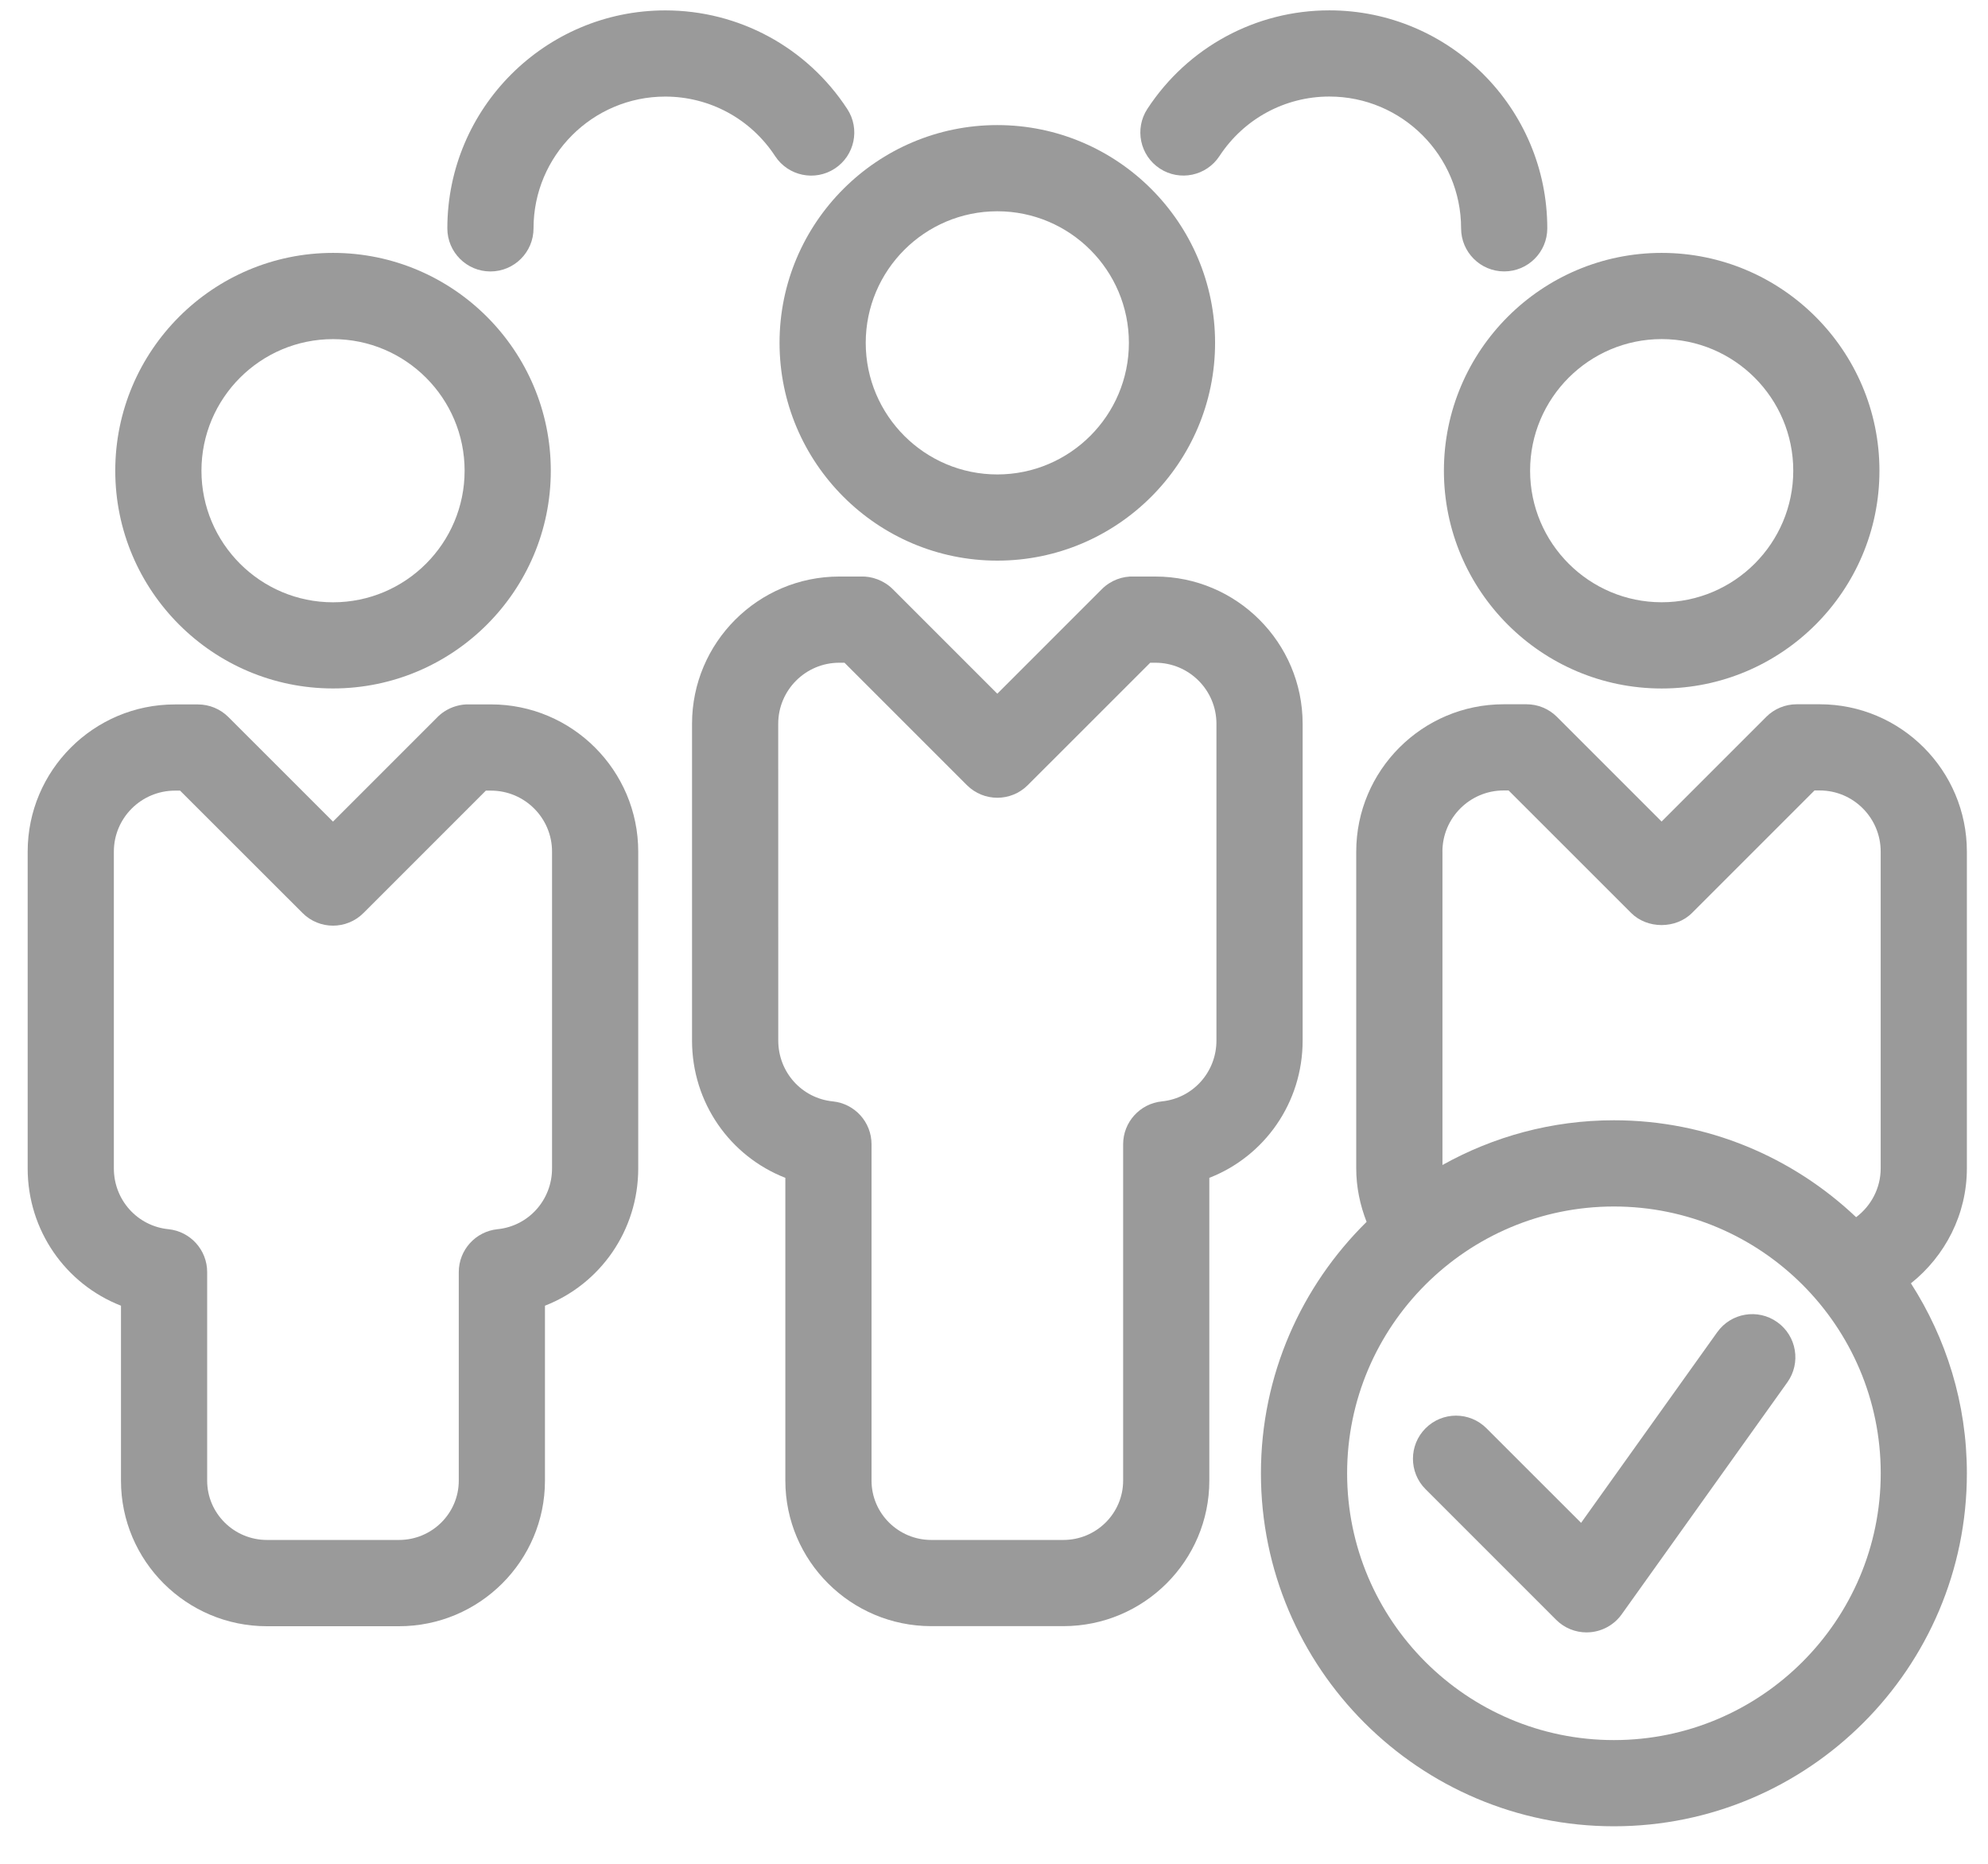 <svg width="48" height="45" viewBox="0 0 48 45" fill="none" xmlns="http://www.w3.org/2000/svg">
<path d="M24.08 13.536C26.979 13.536 29.338 11.177 29.338 8.278C29.338 5.378 26.979 3.02 24.08 3.02C21.181 3.02 18.822 5.378 18.822 8.277C18.822 11.176 21.181 13.536 24.08 13.536V13.536ZM24.08 5.101C25.832 5.101 27.257 6.526 27.257 8.278C27.257 10.029 25.832 11.455 24.08 11.455C22.328 11.455 20.903 10.03 20.903 8.278C20.903 6.526 22.328 5.101 24.08 5.101Z" fill="#9A9A9A"/>
<path d="M40.121 16.623C43.02 16.623 45.379 14.264 45.379 11.365C45.379 8.466 43.02 6.106 40.121 6.106C37.222 6.106 34.863 8.465 34.863 11.365C34.863 14.264 37.222 16.623 40.121 16.623ZM40.121 8.187C41.873 8.187 43.298 9.613 43.298 11.364C43.298 13.116 41.873 14.541 40.121 14.541C38.369 14.541 36.944 13.116 36.944 11.364C36.944 9.613 38.369 8.187 40.121 8.187Z" fill="#9A9A9A"/>
<path d="M8.041 6.106C5.142 6.106 2.783 8.465 2.783 11.365C2.783 14.264 5.142 16.622 8.041 16.622C10.94 16.622 13.299 14.264 13.299 11.365C13.299 8.466 10.94 6.106 8.041 6.106ZM8.041 14.542C6.289 14.542 4.864 13.117 4.864 11.365C4.864 9.613 6.289 8.188 8.041 8.188C9.793 8.188 11.218 9.613 11.218 11.365C11.218 13.117 9.793 14.542 8.041 14.542Z" fill="#9A9A9A"/>
<path d="M16.062 2.332C17.134 2.332 18.126 2.869 18.715 3.769C19.03 4.25 19.675 4.385 20.156 4.07C20.637 3.756 20.772 3.11 20.456 2.63C19.481 1.14 17.839 0.251 16.063 0.251C13.162 0.251 10.801 2.612 10.801 5.514C10.801 6.088 11.267 6.554 11.841 6.554C12.416 6.554 12.882 6.088 12.882 5.514C12.881 3.759 14.308 2.332 16.062 2.332Z" fill="#9A9A9A"/>
<path d="M35.278 5.513C35.278 6.087 35.744 6.553 36.318 6.553C36.893 6.553 37.359 6.087 37.359 5.513C37.359 2.611 34.998 0.25 32.096 0.25C30.321 0.25 28.678 1.139 27.703 2.629C27.389 3.109 27.523 3.754 28.003 4.069C28.485 4.384 29.129 4.249 29.444 3.768C30.034 2.868 31.025 2.331 32.097 2.331C33.851 2.331 35.278 3.759 35.278 5.513Z" fill="#9A9A9A"/>
<path d="M2.921 31.525V35.75C2.921 37.688 4.502 39.264 6.445 39.264H9.633C11.577 39.264 13.158 37.687 13.158 35.75V31.525C14.49 31.006 15.41 29.712 15.41 28.21V20.562C15.41 18.602 13.815 17.007 11.855 17.007H11.322C11.128 17.001 10.906 17.06 10.723 17.182C10.656 17.227 10.596 17.277 10.543 17.334L8.04 19.837L5.514 17.312C5.319 17.117 5.054 17.008 4.779 17.008H4.223C2.263 17.007 0.668 18.602 0.668 20.562V28.209C0.668 29.712 1.588 31.005 2.921 31.525L2.921 31.525ZM2.749 20.562C2.749 19.749 3.41 19.089 4.226 19.089H4.348L7.305 22.044C7.711 22.451 8.37 22.451 8.776 22.044L11.731 19.089H11.855C12.668 19.089 13.329 19.75 13.329 20.562V28.209C13.329 28.971 12.763 29.603 12.013 29.678C11.482 29.732 11.077 30.18 11.077 30.714V35.749C11.077 36.539 10.43 37.181 9.634 37.181H6.446C5.65 37.181 5.002 36.538 5.002 35.749V30.714C5.002 30.18 4.599 29.733 4.067 29.678C3.316 29.603 2.749 28.971 2.749 28.21L2.749 20.562Z" fill="#9A9A9A"/>
<path d="M31.452 25.123V17.476C31.452 15.515 29.857 13.92 27.896 13.92H27.388C27.103 13.907 26.818 14.011 26.605 14.224L24.08 16.749L21.555 14.224C21.343 14.013 21.047 13.908 20.78 13.92H20.264C18.304 13.92 16.709 15.515 16.709 17.476V25.123C16.709 26.626 17.629 27.918 18.962 28.438V35.748C18.962 37.686 20.543 39.262 22.486 39.262H25.675C27.618 39.262 29.199 37.686 29.199 35.748V28.438C30.531 27.919 31.452 26.626 31.452 25.123H31.452ZM29.371 25.123C29.371 25.885 28.804 26.516 28.054 26.592C27.523 26.646 27.118 27.093 27.118 27.627V35.748C27.118 36.538 26.471 37.181 25.675 37.181H22.486C21.69 37.181 21.043 36.538 21.043 35.748L21.043 27.627C21.043 27.093 20.639 26.646 20.107 26.592C19.356 26.516 18.791 25.884 18.791 25.123L18.79 17.476C18.79 16.662 19.451 16.001 20.265 16.001H20.39L23.345 18.956C23.751 19.363 24.41 19.363 24.816 18.956L27.772 16.001H27.896C28.71 16.001 29.371 16.662 29.371 17.476L29.371 25.123H29.371Z" fill="#9A9A9A"/>
<path d="M43.937 17.004H43.381C43.105 17.004 42.84 17.113 42.645 17.309L40.119 19.835L37.593 17.309C37.398 17.113 37.133 17.004 36.857 17.004H36.305C34.343 17.004 32.746 18.6 32.746 20.563V28.21C32.746 28.662 32.838 29.095 32.996 29.501C31.424 31.049 30.445 33.197 30.445 35.572C30.445 40.271 34.269 44.094 38.968 44.094C43.667 44.094 47.49 40.271 47.49 35.571C47.49 33.882 46.99 32.31 46.139 30.985C46.968 30.324 47.49 29.317 47.49 28.21V20.562C47.49 18.6 45.897 17.004 43.937 17.004L43.937 17.004ZM34.827 20.562C34.827 19.747 35.49 19.085 36.305 19.085H36.425L39.383 22.042C39.773 22.433 40.464 22.432 40.854 22.042L43.811 19.085H43.937C44.749 19.085 45.409 19.747 45.409 20.562V28.21C45.409 28.684 45.179 29.115 44.816 29.388C43.289 27.942 41.233 27.048 38.968 27.048C37.466 27.048 36.055 27.443 34.828 28.128L34.828 20.562L34.827 20.562ZM38.968 42.013C35.416 42.013 32.526 39.123 32.526 35.572C32.526 32.02 35.416 29.13 38.968 29.13C42.52 29.13 45.41 32.019 45.41 35.571C45.41 39.123 42.52 42.013 38.968 42.013Z" fill="#9A9A9A"/>
<path d="M42.913 31.923C42.445 31.588 41.796 31.697 41.462 32.165L38.175 36.768L35.891 34.485C35.485 34.078 34.826 34.078 34.42 34.485C34.014 34.891 34.014 35.55 34.42 35.956L37.572 39.108C37.767 39.304 38.033 39.413 38.307 39.413C38.336 39.413 38.364 39.412 38.394 39.409C38.698 39.384 38.977 39.226 39.155 38.977L43.156 33.374C43.489 32.906 43.381 32.257 42.913 31.923L42.913 31.923Z" fill="#9A9A9A"/>
</svg>
